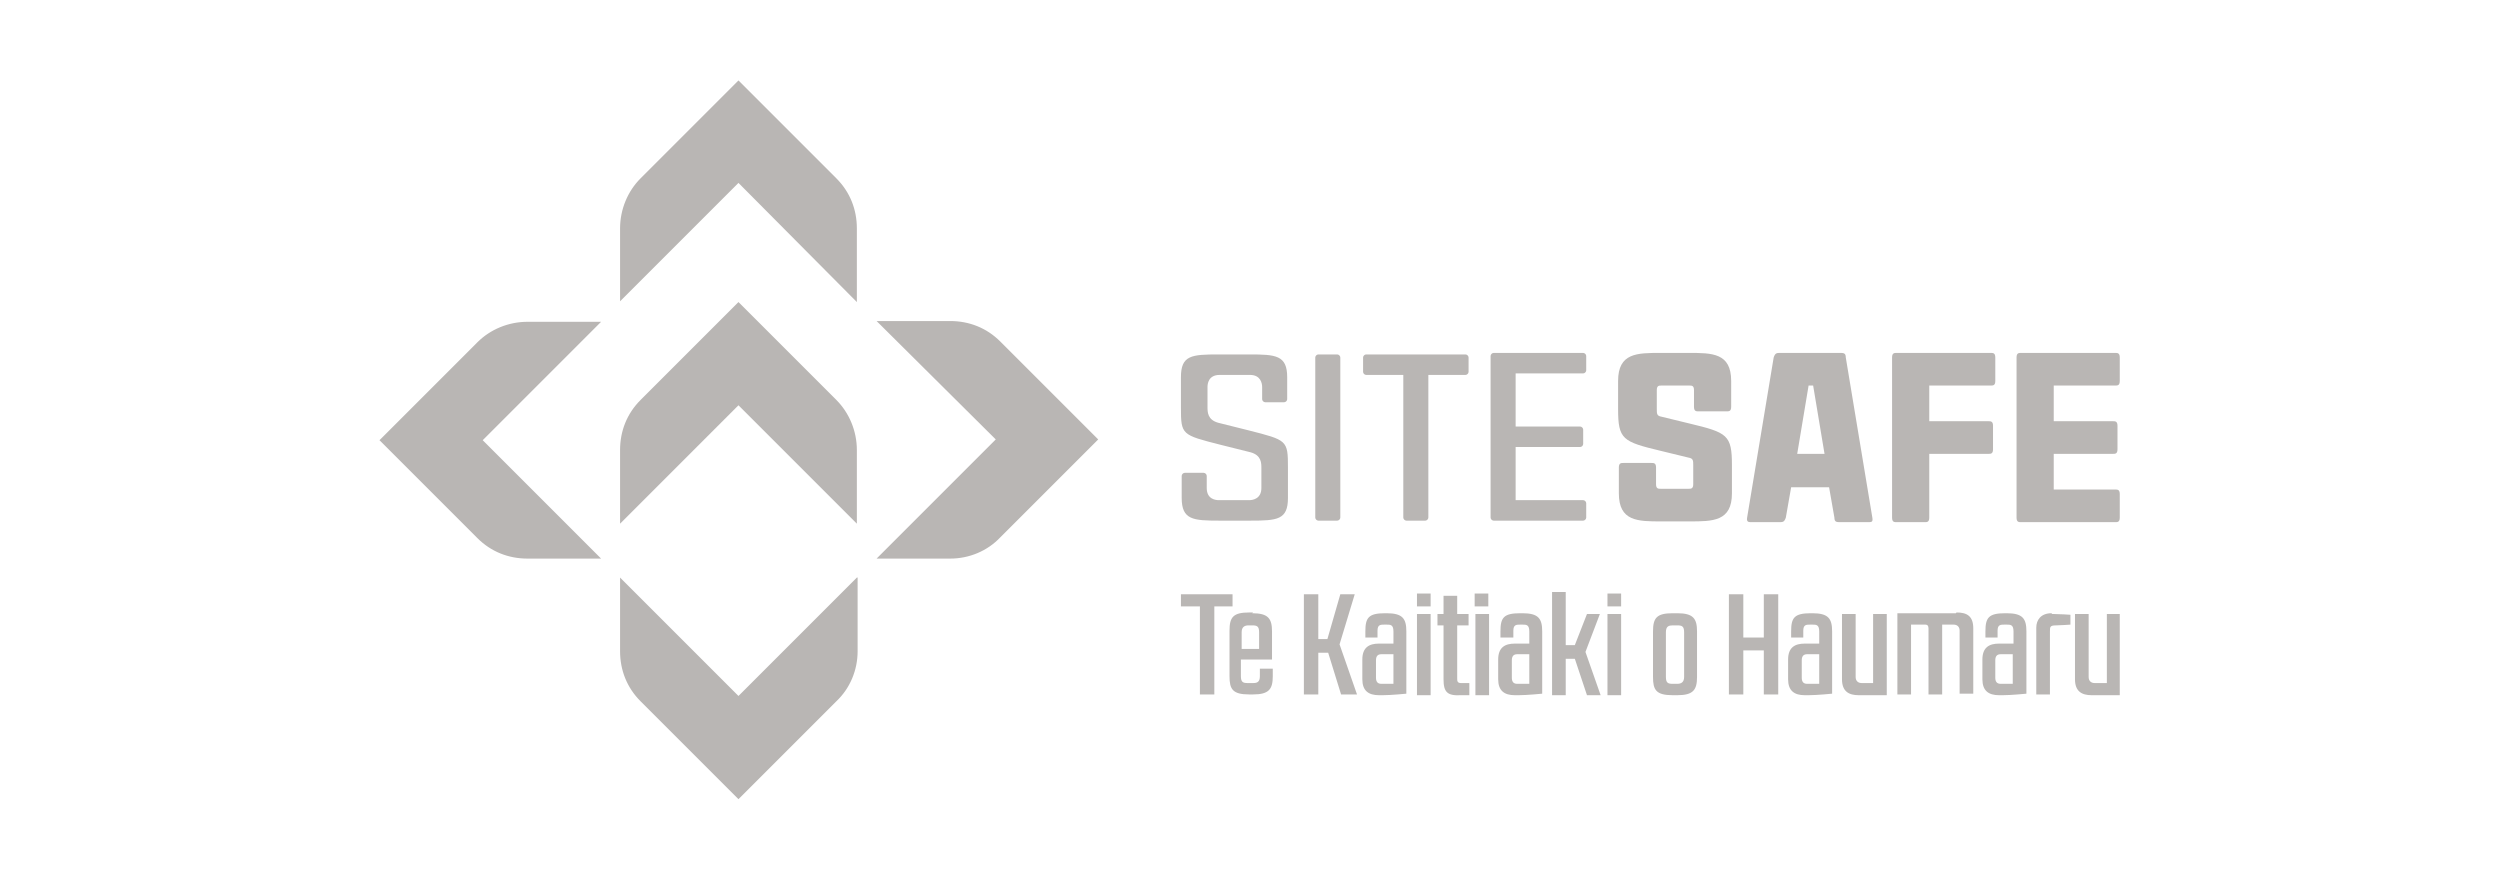 <svg xmlns="http://www.w3.org/2000/svg" id="Layer_1" viewBox="0 0 329.4 115.9"><defs><style>      .st0 {        fill: #b9b6b4;      }    </style></defs><g><path class="st0" d="M-410.8,32.1h5.8v-6h-5.8v6ZM-410.8,22.2h5.8v-6h-5.8v6ZM-433.7-34.6c-30.3,0-54.8,24.5-54.8,54.8s.8,10.6,2.2,15.6h3.3v-17.9l17.5-8.2v-4.2h2.1v3.3l7-3.3v8.9h11.2V-11.5h24.4v47.3h3.5V12.9l3-3h-.2V3.3h3.4v3.3l8.6-8.6,15,15v22.7h6.2c1.5-4.9,2.2-10.1,2.2-15.6,0-30.3-24.5-54.8-54.8-54.8M-429.8,18.2h4.3v-6h-4.3v6ZM-400,32.1h5.8v-6h-5.8v6ZM-400,22.2h5.8v-6h-5.8v6ZM-429.8-.8h4.3v-6h-4.3V-.8ZM-440.7,8.7h4.3V2.7h-4.3v6ZM-478.9,24.7h19.2v-5.6h-19.2v5.6ZM-440.7,18.2h4.3v-6h-4.3v6ZM-429.8,8.7h4.3V2.7h-4.3v6ZM-440.7-.8h4.3v-6h-4.3V-.8Z"></path><g><path class="st0" d="M-491,35.1l-9.7,2-.5-2.6,7.6-1.6-.8-3.7,2.1-.4,1.3,6.3Z"></path><path class="st0" d="M-492.3,28.1l-9.8,1.1-.3-2.7,9.8-1.1.3,2.7Z"></path><path class="st0" d="M-500.6,19.9c0,.6.3,1.1.8,1.5.5.4,1.2.5,2.2.5,1.9,0,2.8-.7,2.8-2.2,0-.4,0-.9-.2-1.3-.1-.4-.3-.8-.5-1.2h2.3c.4.8.6,1.7.6,2.8,0,1.5-.4,2.6-1.3,3.4-.9.8-2.1,1.2-3.7,1.2-1,0-1.9-.2-2.7-.6s-1.4-.9-1.8-1.6c-.4-.7-.6-1.6-.6-2.5,0-1.1.2-2.1.7-3.1l2.1.8c-.2.4-.3.7-.4,1.1-.1.4-.2.8-.2,1.2Z"></path><path class="st0" d="M-492.1,10.4l-.7,5.8-9.8-1.1.7-5.8,2.1.2-.4,3.2,1.5.2.3-2.9,2.1.2-.3,2.9,1.9.2.4-3.2,2.2.2Z"></path><path class="st0" d="M-489.7.6l-.9,3.4-7.7,1.7h0c1.1.3,1.9.4,2.5.6l4.3,1.1-.6,2.3-9.6-2.5.9-3.4,7.6-1.7h0c-1-.2-1.8-.4-2.3-.6l-4.3-1.1.6-2.3,9.6,2.5Z"></path><path class="st0" d="M-489.4-7.6c.6.2,1,.6,1.3,1.1.3.5.5,1,.5,1.7,0,.6-.1,1.3-.5,2.1-.3.6-.5,1.1-.8,1.5-.3.4-.6.7-1,1.1l-2.2-.9c.4-.4.8-.8,1.2-1.2.4-.4.6-.9.8-1.3.2-.4.2-.7.2-.9,0-.2-.2-.4-.4-.5-.1,0-.2,0-.4,0-.1,0-.3,0-.4.2-.2.1-.5.4-1.1,1-.5.5-1,.8-1.4,1-.4.2-.8.3-1.2.3s-.8,0-1.3-.3c-.8-.4-1.4-.9-1.6-1.8-.2-.8,0-1.7.4-2.8.4-.9,1-1.8,1.9-2.6l1.6,1.6c-.8.7-1.3,1.3-1.5,1.9-.1.3-.2.6-.1.8,0,.2.2.3.3.4.2,0,.4,0,.6,0,.2-.1.7-.5,1.4-1.2.7-.6,1.3-1,1.8-1.1.5-.1,1.1,0,1.7.2Z"></path><path class="st0" d="M-483.4-11.9l-2.9,5.1-8.6-4.9,2.9-5.1,1.9,1.1-1.6,2.8,1.3.8,1.5-2.6,1.9,1.1-1.5,2.6,1.6.9,1.6-2.8,1.9,1.1Z"></path><path class="st0" d="M-482-22.4c1.3,1,2,2.1,2.2,3.4.2,1.3-.3,2.5-1.3,3.9l-2,2.5-7.8-6,2.1-2.7c1-1.3,2-2,3.2-2.2,1.2-.2,2.4.2,3.6,1.1ZM-483.6-20.1c-.7-.6-1.4-.8-1.9-.8-.6,0-1.1.3-1.5.9l-.5.6,4.4,3.4.4-.5c.5-.6.7-1.3.5-1.8-.1-.6-.6-1.2-1.4-1.8Z"></path><path class="st0" d="M-481.9-29.2l2.6-2.3c1-.9,1.9-1.4,2.6-1.5.8-.1,1.4.1,2,.8.4.4.6.9.6,1.4,0,.5,0,.9-.3,1.3h0c.6-.2,1.1-.3,1.5-.2.5.1.9.4,1.3.8.6.7.8,1.4.6,2.3-.2.8-.7,1.6-1.6,2.4l-2.9,2.5-6.5-7.4ZM-477.4-28.1l.6-.5c.3-.3.5-.5.5-.8s0-.5-.2-.7c-.4-.4-.9-.3-1.5.2l-.6.5,1.2,1.3ZM-476.1-26.6l1.4,1.6.7-.6c.6-.5.7-1.1.2-1.6-.2-.2-.5-.4-.8-.3-.3,0-.6.2-.9.4l-.7.6Z"></path><path class="st0" d="M-467.4-40.1l3.2,5c.7,1.1.9,2.1.7,3.1-.2,1-.9,1.9-2.1,2.6-1.1.7-2.2,1-3.2.8-1-.2-1.8-.8-2.5-1.9l-3.2-5.1,2.3-1.4,3.1,4.9c.4.6.8.9,1.2,1.1.4.1.8,0,1.2-.2.5-.3.7-.6.7-1,0-.4-.1-.9-.5-1.5l-3.1-4.9,2.3-1.4Z"></path><path class="st0" d="M-461-32.1l-4.4-8.9,2.4-1.2,4.4,8.9-2.4,1.2Z"></path><path class="st0" d="M-457.6-33.9l-3.5-9.2,2.5-.9,2.7,7.2,3.6-1.3.8,2-6.1,2.3Z"></path><path class="st0" d="M-443.9-43.3c.4,1.6.2,3-.5,4-.7,1.1-1.8,1.8-3.4,2.2l-3.1.7-2.2-9.6,3.3-.8c1.5-.4,2.8-.2,3.9.4,1,.6,1.7,1.6,2,3.1ZM-446.6-42.5c-.2-.9-.5-1.5-1-1.8-.4-.3-1-.4-1.7-.3l-.8.2,1.2,5.4h.6c.8-.3,1.3-.7,1.6-1.2.3-.5.3-1.3,0-2.2Z"></path><path class="st0" d="M-441.9-38.2l-1.1-9.8,2.7-.3,1.1,9.8-2.7.3Z"></path><path class="st0" d="M-428.7-38.7h-3.5s-3.5-7-3.5-7h0c0,1.1.1,1.9.1,2.5v4.5s-2.4,0-2.4,0v-9.9c0,0,3.6,0,3.6,0l3.5,6.9h0c0-1,0-1.8,0-2.4v-4.5s2.4,0,2.4,0v9.9Z"></path><path class="st0" d="M-422.7-43.5l4.2.7-.9,5.3c-1.2.2-2.5.2-3.9,0-1.5-.3-2.6-.9-3.3-1.9-.7-1-.9-2.3-.6-3.9.3-1.6.9-2.7,2-3.4,1.1-.7,2.4-.9,4-.6.6.1,1.2.3,1.7.5.5.2,1,.4,1.3.7l-1.2,1.9c-.6-.5-1.4-.8-2.2-.9-.8-.1-1.4,0-1.9.4-.5.4-.8,1.1-1,2-.2.9,0,1.6.2,2.2.3.5.8.9,1.5,1,.4,0,.8,0,1.1,0l.3-1.5-1.7-.3.4-2Z"></path><path class="st0" d="M-406.8-39.7c-.4,1-1,1.7-1.8,2-.8.3-1.8.3-2.9-.2l-.7-.3-1.2,3.1-2.5-1,3.5-9.2,3.2,1.2c1.2.4,1.9,1,2.3,1.8.4.7.4,1.6,0,2.5ZM-411.5-40.1l.5.2c.4.1.7.2,1,0,.3-.1.5-.4.7-.7.2-.6,0-1.1-.7-1.3l-.6-.2-.8,2.1Z"></path><path class="st0" d="M-404.9-35.2l-1.7,3.2-2.3-1.3,4.7-8.7,2.8,1.5c2.4,1.3,3.1,2.8,2.1,4.5-.5,1-1.5,1.5-2.7,1.5l.5,5.2-2.7-1.4v-4.2c-.1,0-.7-.3-.7-.3ZM-404-37l.4.2c.8.4,1.4.3,1.8-.4.3-.6,0-1.1-.7-1.6l-.5-.3-1.1,2Z"></path><path class="st0" d="M-395.8-24.8l.8-1.8-2.5-2-1.5,1.1-2.3-1.8,8.7-5.8,2.8,2.2-3.6,9.8-2.3-1.8ZM-394.2-28.6l.7-1.5c.1-.3.3-.8.6-1.3.2-.5.4-.9.5-1.1-.2.2-.5.4-.9.7s-1.3,1-2.6,2l1.7,1.3Z"></path><path class="st0" d="M-385.1-25.4c-.4-.5-1-.6-1.6-.5-.6.1-1.3.5-1.9,1.1-1.4,1.3-1.6,2.5-.6,3.5.3.3.6.6,1,.8.4.2.8.4,1.2.6l-1.6,1.6c-.8-.3-1.6-.9-2.3-1.6-1-1.1-1.5-2.2-1.4-3.4,0-1.2.7-2.3,1.9-3.5.7-.7,1.5-1.2,2.3-1.5.8-.3,1.6-.3,2.4,0,.8.2,1.5.7,2.2,1.4.7.8,1.3,1.7,1.6,2.7l-2.1.9c-.1-.4-.3-.7-.4-1.1-.2-.3-.4-.7-.7-1Z"></path><path class="st0" d="M-385.8-13.8l-1.6-2.1,6.2-4.6-1.4-1.9,1.8-1.3,4.5,6-1.8,1.3-1.4-1.9-6.2,4.6Z"></path><path class="st0" d="M-384.2-11.4l8.5-5.1,1.4,2.3-8.5,5.1-1.4-2.3Z"></path><path class="st0" d="M-380.2-4.1l-1.2-2.4,6.9-3.3-1-2.2,2-.9,3.2,6.8-2,.9-1-2.2-6.9,3.3Z"></path><path class="st0" d="M-379.1-1.4l9.3-3.4.9,2.5-9.3,3.4-.9-2.5Z"></path><path class="st0" d="M-370.7,10c-1.6.4-2.9.3-4-.3-1-.6-1.7-1.7-2.1-3.2-.4-1.5-.2-2.8.4-3.8.7-1,1.8-1.7,3.4-2.1,1.6-.4,2.9-.3,4,.3,1,.6,1.7,1.7,2.1,3.2.4,1.5.2,2.8-.4,3.8-.7,1-1.8,1.7-3.4,2.1ZM-372.3,3.4c-1.9.4-2.6,1.3-2.3,2.6.2.7.5,1.1,1,1.3.5.2,1.3.2,2.2,0,1-.2,1.6-.6,2-1,.4-.4.5-1,.3-1.6-.3-1.3-1.4-1.7-3.3-1.3Z"></path><path class="st0" d="M-374.9,21.3l-.2-3.5,6.7-4h0c-1.1,0-1.9.2-2.5.2l-4.4.3v-2.4c-.1,0,9.7-.6,9.7-.6l.2,3.5-6.6,4h0c1,0,1.8-.2,2.4-.2l4.5-.3v2.4c.1,0-9.7.6-9.7.6Z"></path><path class="st0" d="M-375.5,28.2l.5-5.8,9.9.8-.5,5.9-2.1-.2.3-3.2h-1.6c0-.1-.2,2.8-.2,2.8l-2.1-.2.2-3-1.9-.2-.3,3.2-2.2-.2Z"></path><path class="st0" d="M-372.6,32.3l-3.5-.7.6-2.6,9.7,2.1-.7,3.2c-.6,2.6-1.8,3.7-3.7,3.3-1.1-.2-1.9-1-2.3-2.2l-4.8,1.9.6-3,4-1.3v-.7ZM-370.7,32.7v.5c-.3.9,0,1.5.8,1.6.7.1,1.1-.2,1.3-1.1v-.5c.1,0-2.1-.5-2.1-.5Z"></path></g><g><path class="st0" d="M-488.9,42.7l1,2.6c.5,1.2.6,2.2.5,2.8-.1.7-.6,1.2-1.4,1.4-.5.2-1,.2-1.4,0-.4-.1-.8-.4-1.1-.9h0c.1.7,0,1.2-.2,1.6-.2.4-.6.7-1.2,1-.8.3-1.5.3-2.2-.1-.7-.4-1.2-1.1-1.6-2l-1.2-3.2,8.8-3.4ZM-493.1,46l-2.8,1.1.6,1.5c.2.6.5,1,.9,1.2.3.2.8.2,1.3,0,.5-.2.7-.5.8-.9.1-.4,0-.9-.2-1.6l-.6-1.5ZM-492,45.5l.5,1.4c.2.6.5,1,.8,1.2.3.2.7.2,1.1,0,.4-.2.7-.4.7-.8,0-.4,0-.9-.3-1.5l-.5-1.2-2.4.9Z"></path><path class="st0" d="M-482,57l-5.3,3c-.6.3-1.2.5-1.8.5-.6,0-1.2-.2-1.7-.5-.5-.3-1-.9-1.4-1.5-.6-1-.8-2-.6-2.8.2-.9.8-1.6,1.7-2.1l5.3-3,.8,1.3-5.2,3c-.7.4-1.1.8-1.2,1.3s0,1.1.4,1.7c.7,1.3,1.7,1.5,3.1.7l5.1-3,.8,1.3Z"></path><path class="st0" d="M-488.1,64.5l7.5-5.6.9,1.2-7.5,5.6-.9-1.2Z"></path><path class="st0" d="M-485.2,68.3l7-6.3,1,1.1-6,5.4,2.7,3-1,.9-3.7-4.1Z"></path><path class="st0" d="M-470.5,75.5c-1,1.2-2.1,1.8-3.3,1.9-1.2,0-2.4-.4-3.7-1.4l-2-1.7,6-7.3,2.2,1.9c1.2,1,1.8,2,1.9,3.2.1,1.2-.3,2.3-1.2,3.4ZM-471.8,74.5c1.4-1.7,1.3-3.3-.3-4.6l-1-.9-4.4,5.3.8.7c1.7,1.4,3.4,1.3,4.8-.5Z"></path><path class="st0" d="M-471,80.8l5.1-7.9,1.3.8-5.1,7.9-1.3-.8Z"></path><path class="st0" d="M-459.7,87l-1.7-.8-.9-8.8h0s-.2.4-.2.4c-.3.7-.6,1.4-.9,2l-2.1,4.4-1.3-.6,4.1-8.5,1.7.8.9,8.7h0c0,0,.2-.4.4-1,.2-.6.4-1,.6-1.3l2.2-4.4,1.3.6-4.1,8.5Z"></path><path class="st0" d="M-450.9,84.6l3.3,1-1.3,4.5c-.6,0-1.2,0-1.7,0-.5,0-1.1-.2-1.7-.4-1.4-.4-2.3-1.1-2.8-2.1-.5-1-.5-2.3-.1-3.8.4-1.5,1.2-2.5,2.3-3,1.1-.6,2.3-.7,3.8-.2.9.3,1.8.7,2.5,1.3l-.9,1.1c-.6-.6-1.3-.9-2.1-1.2-1-.3-1.8-.2-2.6.2-.7.4-1.3,1.2-1.6,2.2-.3,1.1-.3,2,0,2.7s1,1.2,1.9,1.5c.5.1,1,.2,1.6.3l.7-2.3-1.9-.5.4-1.3Z"></path><path class="st0" d="M-437.1,83.8c-.9,0-1.6.2-2.2.8-.6.6-.9,1.4-1,2.5,0,1.2,0,2,.5,2.7.4.6,1.1,1,2,1,.4,0,.8,0,1.2,0s.8-.1,1.2-.2v1.3c-.9.2-1.7.3-2.6.2-1.4-.1-2.4-.6-3.1-1.5-.7-.9-1-2.1-.8-3.7,0-1,.3-1.8.7-2.5.4-.7,1-1.2,1.7-1.6.7-.3,1.5-.5,2.4-.4,1,0,1.8.3,2.6.8l-.6,1.2c-.3-.2-.6-.3-1-.5-.3-.1-.7-.2-1.1-.3Z"></path><path class="st0" d="M-424.1,86.8c.1,1.5-.1,2.7-.8,3.7-.7.9-1.7,1.4-3.1,1.6-1.4.1-2.5-.2-3.4-1-.8-.8-1.3-1.9-1.5-3.5-.1-1.5.1-2.8.8-3.7.7-.9,1.7-1.4,3.2-1.5,1.4-.1,2.5.2,3.3,1,.8.8,1.3,1.9,1.5,3.5ZM-431.2,87.4c.1,1.2.4,2,.9,2.6.5.6,1.2.8,2.2.7.9,0,1.6-.4,2-1.1.4-.6.6-1.5.5-2.7-.1-1.2-.4-2-.9-2.6-.5-.6-1.2-.8-2.1-.7-.9,0-1.6.4-2,1.1-.4.6-.6,1.5-.5,2.7Z"></path><path class="st0" d="M-412.6,88.8l-1.8.5-6.4-6.1h0s.1.4.1.4c.3.8.5,1.5.7,2.1l1.3,4.7-1.4.4-2.4-9.1,1.8-.5,6.4,6h0c0-.1-.1-.4-.3-1s-.3-1.1-.4-1.4l-1.3-4.8,1.4-.4,2.4,9.1Z"></path><path class="st0" d="M-407.8,86.8l-1.4.6-3.7-8.6,4.9-2.1.5,1.2-3.5,1.5,1.2,2.7,3.3-1.4.5,1.2-3.3,1.4,1.5,3.5Z"></path><path class="st0" d="M-402.1,84.2l-4.5-8.3,1.3-.7,4.5,8.3-1.3.7Z"></path><path class="st0" d="M-394.3,73.4c.9,1.3,1.2,2.5,1,3.7-.2,1.2-1,2.2-2.3,3.2l-2.1,1.5-5.5-7.7,2.4-1.7c1.2-.9,2.4-1.2,3.6-1,1.1.2,2.1.9,3,2.1ZM-395.6,74.3c-1.3-1.8-2.8-2.1-4.5-.9l-1.1.8,4,5.6.9-.6c1.8-1.3,2.1-2.9.8-4.8Z"></path><path class="st0" d="M-385.2,71.4l-3.8,3.7-6.5-6.8,3.8-3.7.9.9-2.7,2.6,1.8,1.9,2.6-2.5.9.9-2.6,2.5,2,2.1,2.7-2.6.9.9Z"></path><path class="st0" d="M-378.2,62.8l-1.2,1.5-8.8-.9h0s.4.3.4.3c.7.4,1.3.9,1.8,1.3l3.9,3-.9,1.1-7.5-5.7,1.1-1.5,8.7.9h0c0,0-.4-.3-.9-.6-.5-.4-.9-.6-1.2-.9l-3.9-3,.9-1.1,7.5,5.7Z"></path><path class="st0" d="M-381.5,52.1c-.4.8-.5,1.5-.2,2.3.3.7.9,1.4,1.9,1.9,1,.6,1.9.8,2.7.6.8-.1,1.4-.6,1.8-1.4.2-.4.3-.7.4-1.1.1-.4.2-.8.3-1.2l1.2.6c-.1.8-.4,1.6-.8,2.4-.7,1.2-1.5,1.9-2.6,2.2-1.1.3-2.3,0-3.7-.7-.9-.5-1.5-1-2-1.7-.5-.7-.7-1.4-.7-2.2,0-.8.2-1.6.6-2.4.5-.8,1.1-1.5,1.8-2.1l.9,1.1c-.3.2-.6.4-.8.7-.3.3-.5.6-.7.9Z"></path><path class="st0" d="M-370,46.1l-1.9,5-8.8-3.4,1.9-5,1.2.5-1.4,3.5,2.4.9,1.3-3.3,1.2.5-1.3,3.3,2.8,1.1,1.4-3.5,1.2.5Z"></path></g></g><g><path class="st0" d="M113,76.1v9.7c0,2.5-1,4.9-2.8,6.6l-12.9,12.9-12.9-12.9c-1.8-1.8-2.7-4.1-2.7-6.6v-9.7l15.6,15.6,15.6-15.6ZM63.6,58l15.6-15.6h-9.7c-2.5,0-4.9,1-6.6,2.7l-12.9,12.9,12.9,12.9c1.8,1.8,4.1,2.7,6.6,2.7h9.7l-15.6-15.6ZM131.1,58l-15.6,15.6h9.7c2.5,0,4.9-1,6.6-2.8l12.9-12.9-12.9-12.9c-1.8-1.8-4.1-2.7-6.6-2.7h-9.7l15.7,15.6Z"></path><path class="st0" d="M81.7,39.8v-9.7c0-2.5,1-4.9,2.7-6.6l12.9-12.9,12.9,12.9c1.8,1.8,2.7,4.1,2.7,6.6v9.7l-15.6-15.7-15.6,15.6ZM97.3,53.4l15.6,15.6v-9.7c0-2.5-1-4.9-2.7-6.6l-12.9-12.9-12.9,12.9c-1.8,1.8-2.7,4.1-2.7,6.6v9.7l15.6-15.6Z"></path><path class="st0" d="M223.2,53.6v-2.2c0-.6-.3-.6-.6-.6h-3.7c-.3,0-.6,0-.6.6v2.5c0,.6,0,.9.6,1l3.7.9c5,1.2,5.6,1.5,5.6,5.5v3.7c0,3.7-2.5,3.7-5.6,3.7h-3.7c-3.1,0-5.6,0-5.6-3.7v-3.4c0-.6.3-.6.6-.6h3.7c.3,0,.6,0,.6.6v2.2c0,.6.3.6.6.6h3.7c.3,0,.6,0,.6-.6v-2.5c0-.6,0-.9-.6-1l-3.7-.9c-5-1.2-5.6-1.5-5.6-5.5v-3.7c0-3.7,2.5-3.7,5.6-3.7h3.7c3.1,0,5.6,0,5.6,3.7v3.4c0,.6-.3.6-.6.6h-3.7c-.3,0-.6,0-.6-.6M246.1,68.8c.5,0,.7,0,.6-.6l-3.5-21.1c0-.6-.3-.6-.8-.6h-7.8c-.5,0-.7,0-.9.6l-3.5,21.1c-.1.6.2.6.6.6h3.6c.5,0,.7,0,.9-.6l.7-4h5l.7,4c0,.6.3.6.8.6h3.6M236.8,59.8l1.5-9h.6l1.5,9h-3.6ZM262.9,47.1c0-.6-.3-.6-.6-.6h-12.4c-.3,0-.6,0-.6.6v21.1c0,.6.3.6.6.6h3.7c.3,0,.6,0,.6-.6v-8.4h7.8c.3,0,.6,0,.6-.6v-3.1c0-.6-.3-.6-.6-.6h-7.8v-4.7h8.1c.3,0,.6,0,.6-.6v-3.1M278.7,50.8c.3,0,.6,0,.6-.6v-3.1c0-.6-.3-.6-.6-.6h-12.4c-.3,0-.6,0-.6.6v21.1c0,.6.3.6.6.6h12.4c.3,0,.6,0,.6-.6v-3.1c0-.6-.3-.6-.6-.6h-8.1v-4.7h7.8c.3,0,.6,0,.6-.6v-3.1c0-.6-.3-.6-.6-.6h-7.8v-4.7h8.1Z"></path><path class="st0" d="M160.7,68.6c-3.5,0-5-.1-5-3v-2.9c0-.2.2-.4.4-.4h2.5c.2,0,.4.2.4.4v1.6c0,1.5,1.2,1.6,1.6,1.6h4c.5,0,1.6-.2,1.6-1.6v-2.6c0-.7,0-1.7-1.4-2.1l-4-1c-5.1-1.3-5.2-1.3-5.2-4.9v-4c0-2.9,1.4-3,5-3h4c3.5,0,5,.1,5,3v2.9c0,.2-.2.4-.4.4h-2.5c-.2,0-.4-.2-.4-.4v-1.6c0-.5-.2-1.6-1.6-1.6h-4c-1.5,0-1.6,1.2-1.6,1.6v2.6c0,.7,0,1.7,1.4,2.1l4,1c5.1,1.3,5.2,1.3,5.2,4.9v4c0,2.9-1.4,3-5,3h-4ZM173.3,68.2c0,.2.2.4.4.4h2.5c.2,0,.4-.2.4-.4v-21.1c0-.2-.2-.4-.4-.4h-2.5c-.2,0-.4.2-.4.4v21.1M184.9,68.2c0,.2.2.4.4.4h2.5c.2,0,.4-.2.4-.4v-18.8h4.9c.2,0,.4-.2.4-.4v-1.9c0-.2-.2-.4-.4-.4h-13.1c-.2,0-.4.2-.4.4v1.9c0,.2.2.4.4.4h4.9v18.8M196.4,68.2c0,.2.2.4.4.4h11.8c.2,0,.4-.2.4-.4v-1.9c0-.2-.2-.4-.4-.4h-8.9v-7h8.5c.2,0,.4-.2.4-.4v-1.9c0-.2-.2-.4-.4-.4h-8.5v-7h8.9c.2,0,.4-.2.4-.4v-1.9c0-.2-.2-.4-.4-.4h-11.8c-.2,0-.4.2-.4.4v21.1"></path><path class="st0" d="M162.5,79.9h-2.5v11.6h-1.9v-11.6h-2.5v-1.6h6.8v1.6h0ZM165.9,83.3c0-.8-.3-.9-.9-.9h-.5c-.5,0-.9.2-.9.9v2.2h2.3v-2.2h0ZM165,80.8c2.1,0,2.6.7,2.6,2.4v3.7h-4.1v2.2c0,.8.3.9.9.9h.7c.5,0,.9-.1.9-.9v-1h1.7v1c0,1.7-.5,2.4-2.6,2.4h-.5c-2.2,0-2.6-.7-2.6-2.4v-6c0-1.8.5-2.4,2.6-2.4h.5M178.6,78.3h-2l-1.7,5.9h-1.2v-5.9h-1.9v13.2h1.9v-5.5h1.3l1.7,5.5h2.1l-2.3-6.6,2-6.6ZM183.6,86.2h-1.6c-.5,0-.7.3-.7.8v2.3c0,.5.2.8.7.8h1.6v-3.9ZM182.7,80.8c2.1,0,2.6.7,2.6,2.4v8.2s-2,.2-3.1.2h-.5c-1.4,0-2.2-.6-2.2-2.1v-2.6c0-1.6.9-2.1,2.2-2.1h1.9v-1.6c0-.9-.4-.9-.9-.9h-.3c-.5,0-.9,0-.9.8v.9h-1.6v-.8c0-1.8.4-2.4,2.6-2.4h.3M186.7,91.6h1.8v-10.7h-1.8v10.7ZM186.7,79.9h1.8v-1.7h-1.8v1.7ZM192,89.4v-7h1.5v-1.5h-1.5v-2.4h-1.8v2.4h-.8v1.5h.8v7.1c0,1.7.5,2.2,2.3,2.1h1.1v-1.6h-1.1c-.5,0-.5-.3-.5-.6M194.4,91.6h1.8v-10.7h-1.8v10.7ZM194.3,79.9h1.8v-1.7h-1.8v1.7ZM201.5,86.2h-1.6c-.5,0-.7.3-.7.8v2.3c0,.5.2.8.7.8h1.6v-3.9ZM200.6,80.8c2.1,0,2.6.7,2.6,2.4v8.2s-2,.2-3.1.2h-.5c-1.4,0-2.2-.6-2.2-2.1v-2.6c0-1.6.9-2.1,2.2-2.1h1.9v-1.6c0-.9-.4-.9-.9-.9h-.3c-.5,0-.9,0-.9.8v.9h-1.7v-.8c0-1.8.4-2.4,2.6-2.4h.3M210.9,80.9h-1.8l-1.6,4.1h-1.2v-7h-1.8v13.6h1.8v-4.8h1.2l1.6,4.8h1.8l-2-5.7,1.9-5ZM211.8,79.9h1.8v-1.7h-1.8v1.7ZM211.8,91.6h1.8v-10.7h-1.8v10.7ZM221.9,83.3c0-.8-.3-.9-.9-.9h-.6c-.5,0-.9.1-.9.9v5.9c0,.8.3.9.9.9h.6c.5,0,.9-.2.9-.9v-5.9ZM221,80.8c2.1,0,2.6.7,2.6,2.4v6c0,1.7-.5,2.4-2.6,2.4h-.6c-2.2,0-2.6-.7-2.6-2.4v-6c0-1.8.5-2.4,2.6-2.4h.6M232.4,84h-2.7v-5.7h-1.9v13.2h1.9v-5.8h2.7v5.8h1.9v-13.2h-1.9v5.7h0ZM239.7,86.2h-1.6c-.5,0-.7.3-.7.8v2.3c0,.5.2.8.7.8h1.6v-3.9ZM238.8,80.8c2.1,0,2.6.7,2.6,2.4v8.2s-2,.2-3.1.2h-.5c-1.4,0-2.2-.6-2.2-2.1v-2.6c0-1.6.9-2.1,2.2-2.1h1.9v-1.6c0-.9-.4-.9-.9-.9h-.3c-.5,0-.9,0-.9.8v.9h-1.6v-.8c0-1.8.4-2.4,2.6-2.4h.3M246.9,90h-1.6c-.5,0-.8-.3-.8-.8v-8.3h-1.8v8.6c0,1.6.9,2.1,2.2,2.1h.6c.7,0,3.1,0,3.1,0v-10.7h-1.8v9.2h0ZM257.7,80.8h-7.7v10.7h1.8v-9.2h1.9q.4,0,.4.5v8.7h1.8v-9.2h1.5c.5,0,.8.3.8.8v8.3h1.8v-8.6c0-1.6-.8-2.1-2.2-2.1M265.2,86.2h-1.6c-.5,0-.7.3-.7.8v2.3c0,.5.2.8.7.8h1.6v-3.9ZM264.4,80.8c2.1,0,2.6.7,2.6,2.4v8.2s-2,.2-3.1.2h-.5c-1.4,0-2.2-.6-2.2-2.1v-2.6c0-1.6.9-2.1,2.2-2.1h1.9v-1.6c0-.9-.4-.9-.9-.9h-.3c-.5,0-.9,0-.9.8v.9h-1.6v-.8c0-1.8.4-2.4,2.6-2.4h.3M270.3,80.8c-1.4,0-2,.9-2,1.9v8.8h1.8v-8.3c0-.6,0-.8.8-.8.5,0,1.9-.1,1.9-.1v-1.3s-1.5-.1-2.2-.1h-.2ZM277.6,80.9v9.1h-1.6c-.5,0-.8-.3-.8-.8v-8.3h-1.8v8.6c0,1.6.9,2.1,2.2,2.1h.6c.7,0,3.1,0,3.1,0v-10.7h-1.8Z"></path></g><g><path class="st0" d="M-588.3,48.7h-6.1c0,0-.2,0-.2.2v4.4c0,0,0,.2.2.2h6.1c2.2,0,3.3-1,3.3-2.4s-1-2.4-3.3-2.4Z"></path><path class="st0" d="M-594.3,43.6h5.5c2.3,0,3.2-1.1,3.2-2.3s-.9-2.4-3.2-2.4h-5.5c0,0-.2,0-.2.2v4.3c0,0,0,.2.2.2Z"></path><path class="st0" d="M-547.7-14.5l-54-32.8c-1.2-.7-2.5-.7-3.7,0l-54,32.8c-1.2.7-1.8,1.9-1.8,3.4V54.6c0,1.4.7,2.7,1.8,3.4l54,32.8c1.2.7,2.5.7,3.7,0l54-32.8c1.2-.8,1.8-2,1.8-3.4V-11.1c0-1.4-.7-2.7-1.8-3.4ZM-578.8,22.4v5.1h-.3c0,.2-.2.3-.4.3h-21.2c-.2,0-.4,0-.4-.3v-4.4c0-.3,0-.7.4-.9l12.8-14.3s0,0,0,0h-12.6c-.2,0-.4-.2-.4-.3V2.5c0-.2.2-.3.4-.3h20.9c.2,0,.4,0,.4.3v4.5c0,.3,0,.7-.4.9l-12.7,14.1s0,0,0,0h13.1c.2,0,.4.2.4.3ZM-628,2.4c0-.2.2-.3.4-.3h5.3c.5,0,.8.2,1.1.6l9.1,13.5V2.5c0-.2.2-.3.4-.3h5.4c.2,0,.4.2.4.3v25.1c0,.2-.2.3-.4.3h-4.3c-.5,0-.8-.2-1-.6l-10-14.5c0,0,0,0,0,0v14.7c0,.2-.2.3-.4.3h-5.4c-.2,0-.4-.2-.4-.3V2.4ZM-605.2,49.2c-.8,6-4.7,10.4-11.8,10.4-7,0-12.5-5.4-12.5-13.3s5.4-13.3,12.5-13.3,11,4.4,11.8,10.3c0,.2,0,.4-.3.4l-5.9.2c0,0-.2,0-.2,0-.5-2.5-2.1-4.6-5.5-4.6s-5.7,2.8-5.7,7.1,2.1,7.1,5.7,7.1,5-2.2,5.5-4.8c0,0,0,0,.2,0l5.9.3c.2,0,.4.2.3.4ZM-603.6-18.2l-24.4,15v-7.4l24.4-15.7,24.5,15.7V-3.3l-24.5-15ZM-578.3,52c0,4.4-3.3,7-9,7h-13.4c-.2,0-.4,0-.4-.3v-25.1c0-.2.2-.3.4-.3h12.7c6.3,0,9.1,2.8,9.1,7.1s-1.7,4.8-4.3,5.3c2.8.6,5.1,2.6,4.9,6.2Z"></path></g></svg>